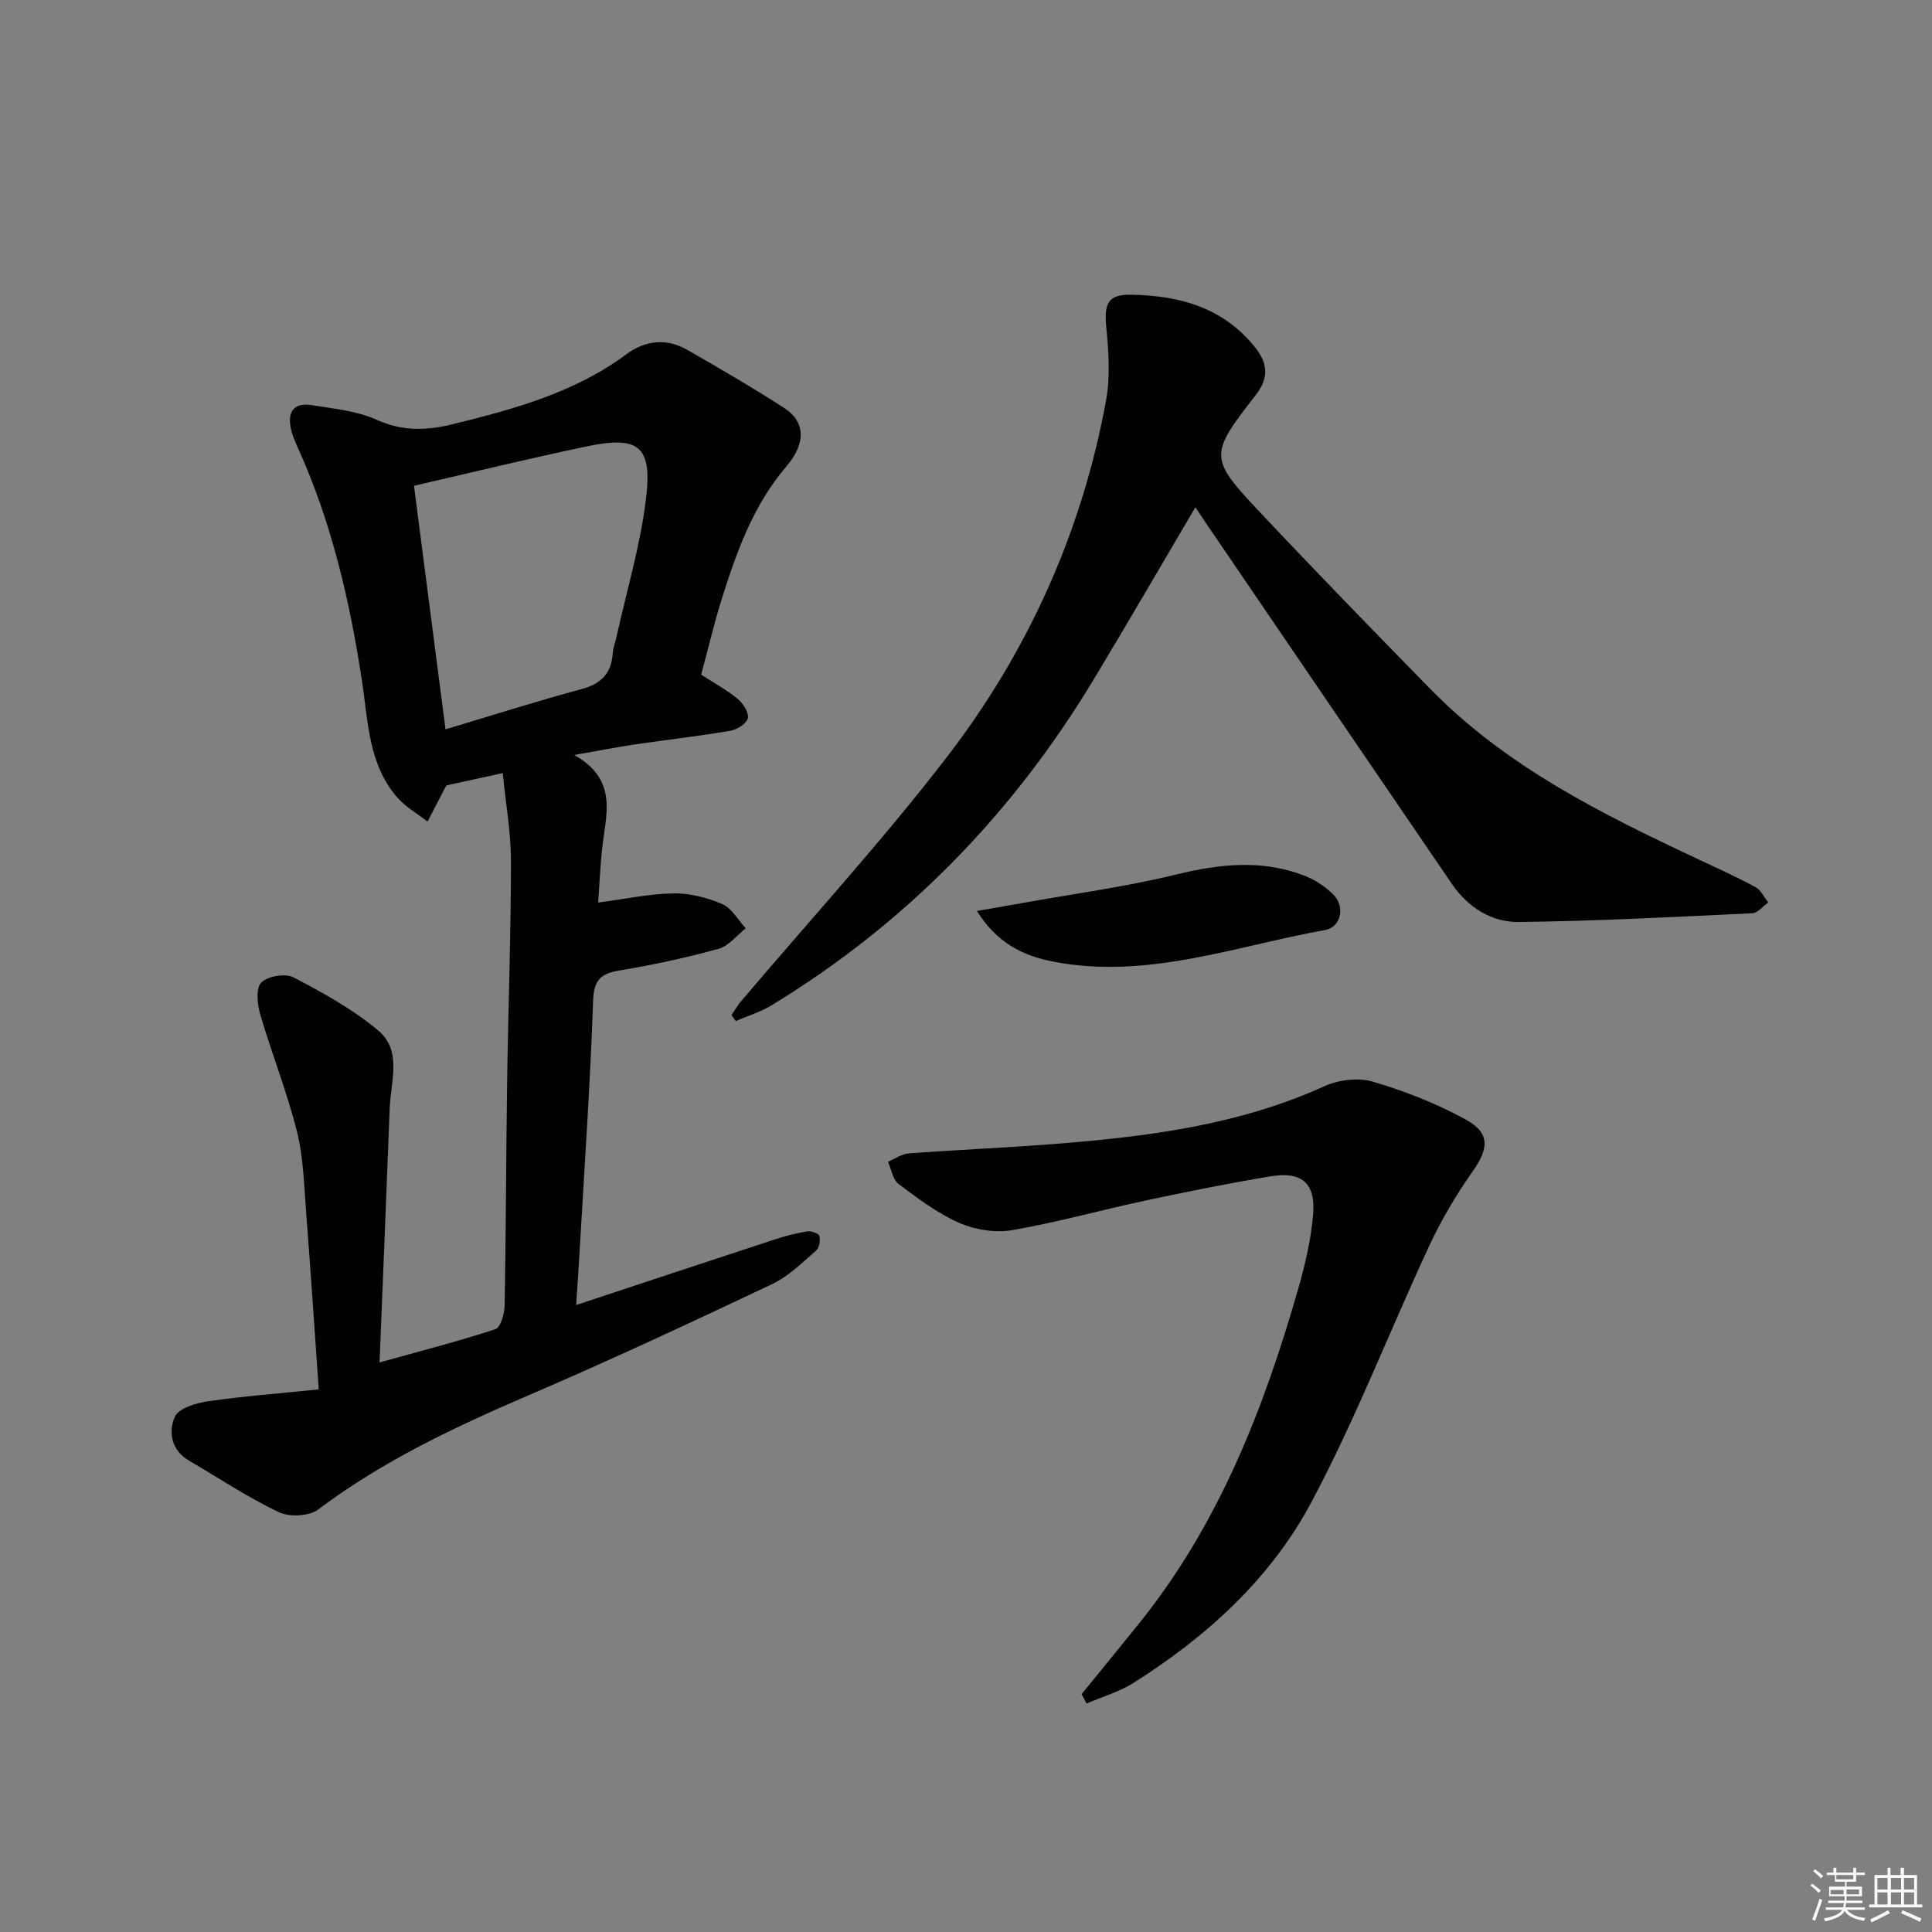 <svg enable-background="new 0 0 400 400" viewBox="0 0 400 400" xmlns="http://www.w3.org/2000/svg"><rect x="0" y="0" width="400" height="400" fill="#808080" stroke="none"/><g fill="#010100"><path d="m119.29 270.19c14.14-4.68 27.64-9.16 41.16-13.59 2.18-.72 4.43-1.3 6.7-1.66.81-.13 2.39.44 2.51.95.22.94-.04 2.47-.71 3.05-2.88 2.48-5.7 5.32-9.07 6.91-16.65 7.88-33.35 15.69-50.28 22.96-15.32 6.58-30.29 13.6-43.7 23.7-1.88 1.42-5.97 1.62-8.18.57-6.42-3.06-12.4-7.06-18.57-10.66-3.72-2.17-4.32-5.98-2.95-9.1.78-1.76 4.38-2.84 6.85-3.2 7.45-1.07 14.97-1.64 22.94-2.46-.92-13.1-1.69-24.84-2.6-36.57-.44-5.63-.55-11.39-1.91-16.82-2.04-8.15-5.19-16.01-7.55-24.09-.63-2.14-1.03-5.48.12-6.71 1.28-1.37 5.01-2.01 6.71-1.12 6.13 3.21 12.33 6.61 17.59 11.04 4.94 4.17 2.54 10.57 2.33 16.1-.65 17.25-1.37 34.5-2.1 52.59 8.78-2.45 16.46-4.41 23.96-6.88 1.09-.36 1.91-3.16 1.94-4.85.28-15.32.29-30.65.51-45.97.22-15.31.79-30.61.8-45.92.01-6.02-1.08-12.03-1.7-18.4-4.55.99-7.88 1.72-11.54 2.52.05-.06-.21.15-.35.43-1.24 2.36-2.46 4.73-3.69 7.09-2.13-1.67-4.6-3.05-6.33-5.07-5.91-6.86-5.96-15.64-7.22-23.96-2.51-16.47-6.22-32.59-13.07-47.87-.61-1.36-1.25-2.73-1.6-4.16-.84-3.48.28-5.78 4.22-5.16 4.56.73 9.38 1.18 13.5 3.04 5.39 2.44 10.46 2.21 15.85.88 12.62-3.12 25.11-6.51 35.8-14.44 3.97-2.94 8.34-3.39 12.66-.91 6.78 3.89 13.55 7.82 20.1 12.06 4.23 2.74 4.59 7.16.36 12.1-6.81 7.97-10.19 17.44-13.26 27.11-1.65 5.19-2.88 10.51-4.35 15.96 2.62 1.7 5.25 3.12 7.52 4.99 1.13.93 2.38 2.81 2.15 4-.21 1.09-2.21 2.38-3.59 2.62-6.54 1.12-13.13 1.86-19.7 2.82-3.73.55-7.43 1.28-12.66 2.2 9.33 5.25 6.45 12.64 5.75 19.6-.36 3.61-.54 7.24-.8 10.95 5.57-.73 10.61-1.82 15.67-1.9 3.36-.05 6.95.89 10.06 2.24 1.96.85 3.24 3.28 4.83 5-1.86 1.46-3.52 3.66-5.63 4.24-6.71 1.85-13.54 3.33-20.41 4.47-3.9.65-5.41 1.86-5.56 6.24-.59 17.11-1.78 34.2-2.76 51.29-.19 3.64-.46 7.24-.75 11.75zm-27.05-119.19c9.75-2.92 18.9-5.84 28.16-8.33 4.1-1.1 6.17-3.27 6.47-7.41.08-1.14.51-2.25.76-3.38 2.11-9.53 4.95-18.98 6.12-28.63 1.33-10.94-1.51-13.08-12.32-10.82-11.78 2.47-23.48 5.33-35.72 8.14 2.17 16.7 4.29 33.11 6.53 50.43z"/><path d="m247.49 105.02c-7.19 12.2-14.02 23.98-21.05 35.65-16.79 27.87-38.89 50.54-66.73 67.49-2.27 1.38-4.91 2.17-7.38 3.23-.3-.41-.59-.82-.89-1.23.66-.96 1.25-1.98 1.99-2.86 14.2-16.76 29.07-32.99 42.46-50.36 16.86-21.87 28.08-46.67 33.1-73.97.91-4.94.53-10.22.05-15.27-.47-4.95.38-6.77 5.25-6.68 9.97.18 19.06 2.68 25.62 10.97 2.6 3.29 2.82 6.3.05 9.84-9.62 12.32-9.65 13.02.82 24.14 11.63 12.36 23.47 24.53 35.34 36.66 15.78 16.14 35.62 25.96 55.7 35.37 3.92 1.84 7.86 3.62 11.66 5.68 1.12.61 1.76 2.09 2.62 3.17-1.1.77-2.17 2.17-3.31 2.23-16.11.76-32.22 1.62-48.34 1.81-5.63.07-10.52-3.02-13.82-7.84-16.98-24.85-33.91-49.74-50.86-74.62-.66-.97-1.3-1.94-2.28-3.41z"/><path d="m223.93 350.76c3.95-4.86 7.93-9.71 11.86-14.59 16.49-20.47 25.83-44.36 32.97-69.26 1.45-5.06 2.68-10.29 3.11-15.52.53-6.45-2.38-8.91-8.78-7.85-8.67 1.44-17.29 3.18-25.88 5.01-9.25 1.97-18.38 4.55-27.68 6.14-3.5.6-7.68-.08-10.96-1.52-4.5-1.98-8.56-5.06-12.53-8.04-1.21-.9-1.49-3.03-2.2-4.6 1.43-.6 2.83-1.62 4.3-1.73 9.77-.73 19.57-1.14 29.34-1.89 19.43-1.5 38.68-3.83 56.75-12.03 2.93-1.33 7-1.82 10.02-.93 6.6 1.95 13.16 4.52 19.19 7.82 5.13 2.81 4.8 6.01 1.48 10.72-3.4 4.83-6.47 9.99-8.96 15.34-8.27 17.75-15.33 36.13-24.55 53.36-8.42 15.74-21.66 27.74-36.82 37.29-2.93 1.84-6.4 2.83-9.62 4.21-.34-.66-.69-1.29-1.04-1.93z"/><path d="m202.26 188.6c3.59-.62 6.42-1.1 9.23-1.61 10.72-1.93 21.55-3.37 32.11-5.95 8.97-2.19 17.67-3.11 26.39.23 2.26.86 4.49 2.32 6.16 4.05 2.37 2.46 1.47 6.65-1.79 7.23-18.67 3.34-36.97 10.34-56.43 6.52-6.07-1.19-11.53-3.8-15.67-10.47z"/></g><path d="m374.8 390.4.4-.4c.7.5 1.3 1 1.8 1.4l-.5.5c-.5-.6-1.1-1.1-1.7-1.5zm1 7.3-.6-.3c.5-1.4 1.1-2.8 1.5-4.3.2.1.4.2.6.3-.5 1.3-1 2.8-1.5 4.3zm-.4-10.3.4-.4c.4.3 1 .8 1.7 1.4l-.5.5c-.4-.5-1-1-1.6-1.5zm2.5.3h1.7v-1h.6v1h3.5v-1h.6v1h1.8v.5h-1.8v1.4h-2v1h3.2v2h-3.2v.9h3.3v.5h-3.4c0 .3-.1.6-.1.9h4v.5h-3.7c.7.9 1.9 1.5 3.8 1.7-.1.2-.2.4-.3.6-2.1-.4-3.5-1.1-4-2.1-.4 1-1.8 1.7-4 2.2-.1-.2-.2-.4-.3-.6 2.1-.4 3.4-1 3.8-1.8h-3.4v-.5h3.6c.1-.3.1-.6.2-.9h-3.3v-.5h3.4c0-.3 0-.6 0-.9h-3.2v-2h3.3v-1h-2.1v-1.4h-1.7v-.5zm1.1 3.5v1h2.7c0-.3 0-.4 0-.4 0-.1 0-.2 0-.2 0-.1 0-.2 0-.3h-2.7zm1.2-3v.9h3.5v-.9zm4.7 3h-2.6v.6.4h2.6z" fill="#fafafb"/><path d="m393.6 386.7h.6v1.5h2.7v6.1h1.1v.6h-11v-.6h1.1v-6.1h2.7v-1.5h.6v1.5h2.1v-1.5zm-2.7 8.8.4.6c-1.2.6-2.5 1.3-3.8 1.9-.1-.2-.2-.4-.3-.6 1.2-.6 2.5-1.2 3.7-1.9zm-2.2-6.7v2.4h2.1v-2.4zm0 3v2.5h2.1v-2.5zm2.8-3v2.4h2.1v-2.4zm0 3v2.5h2.1v-2.5zm6 6.1c-1.4-.7-2.7-1.3-3.9-1.8l.3-.6c1.5.6 2.7 1.2 3.9 1.7zm-1.2-9.1h-2.1v2.4h2.1zm-2.1 3v2.5h2.1v-2.5z" fill="#fafafb"/></svg>